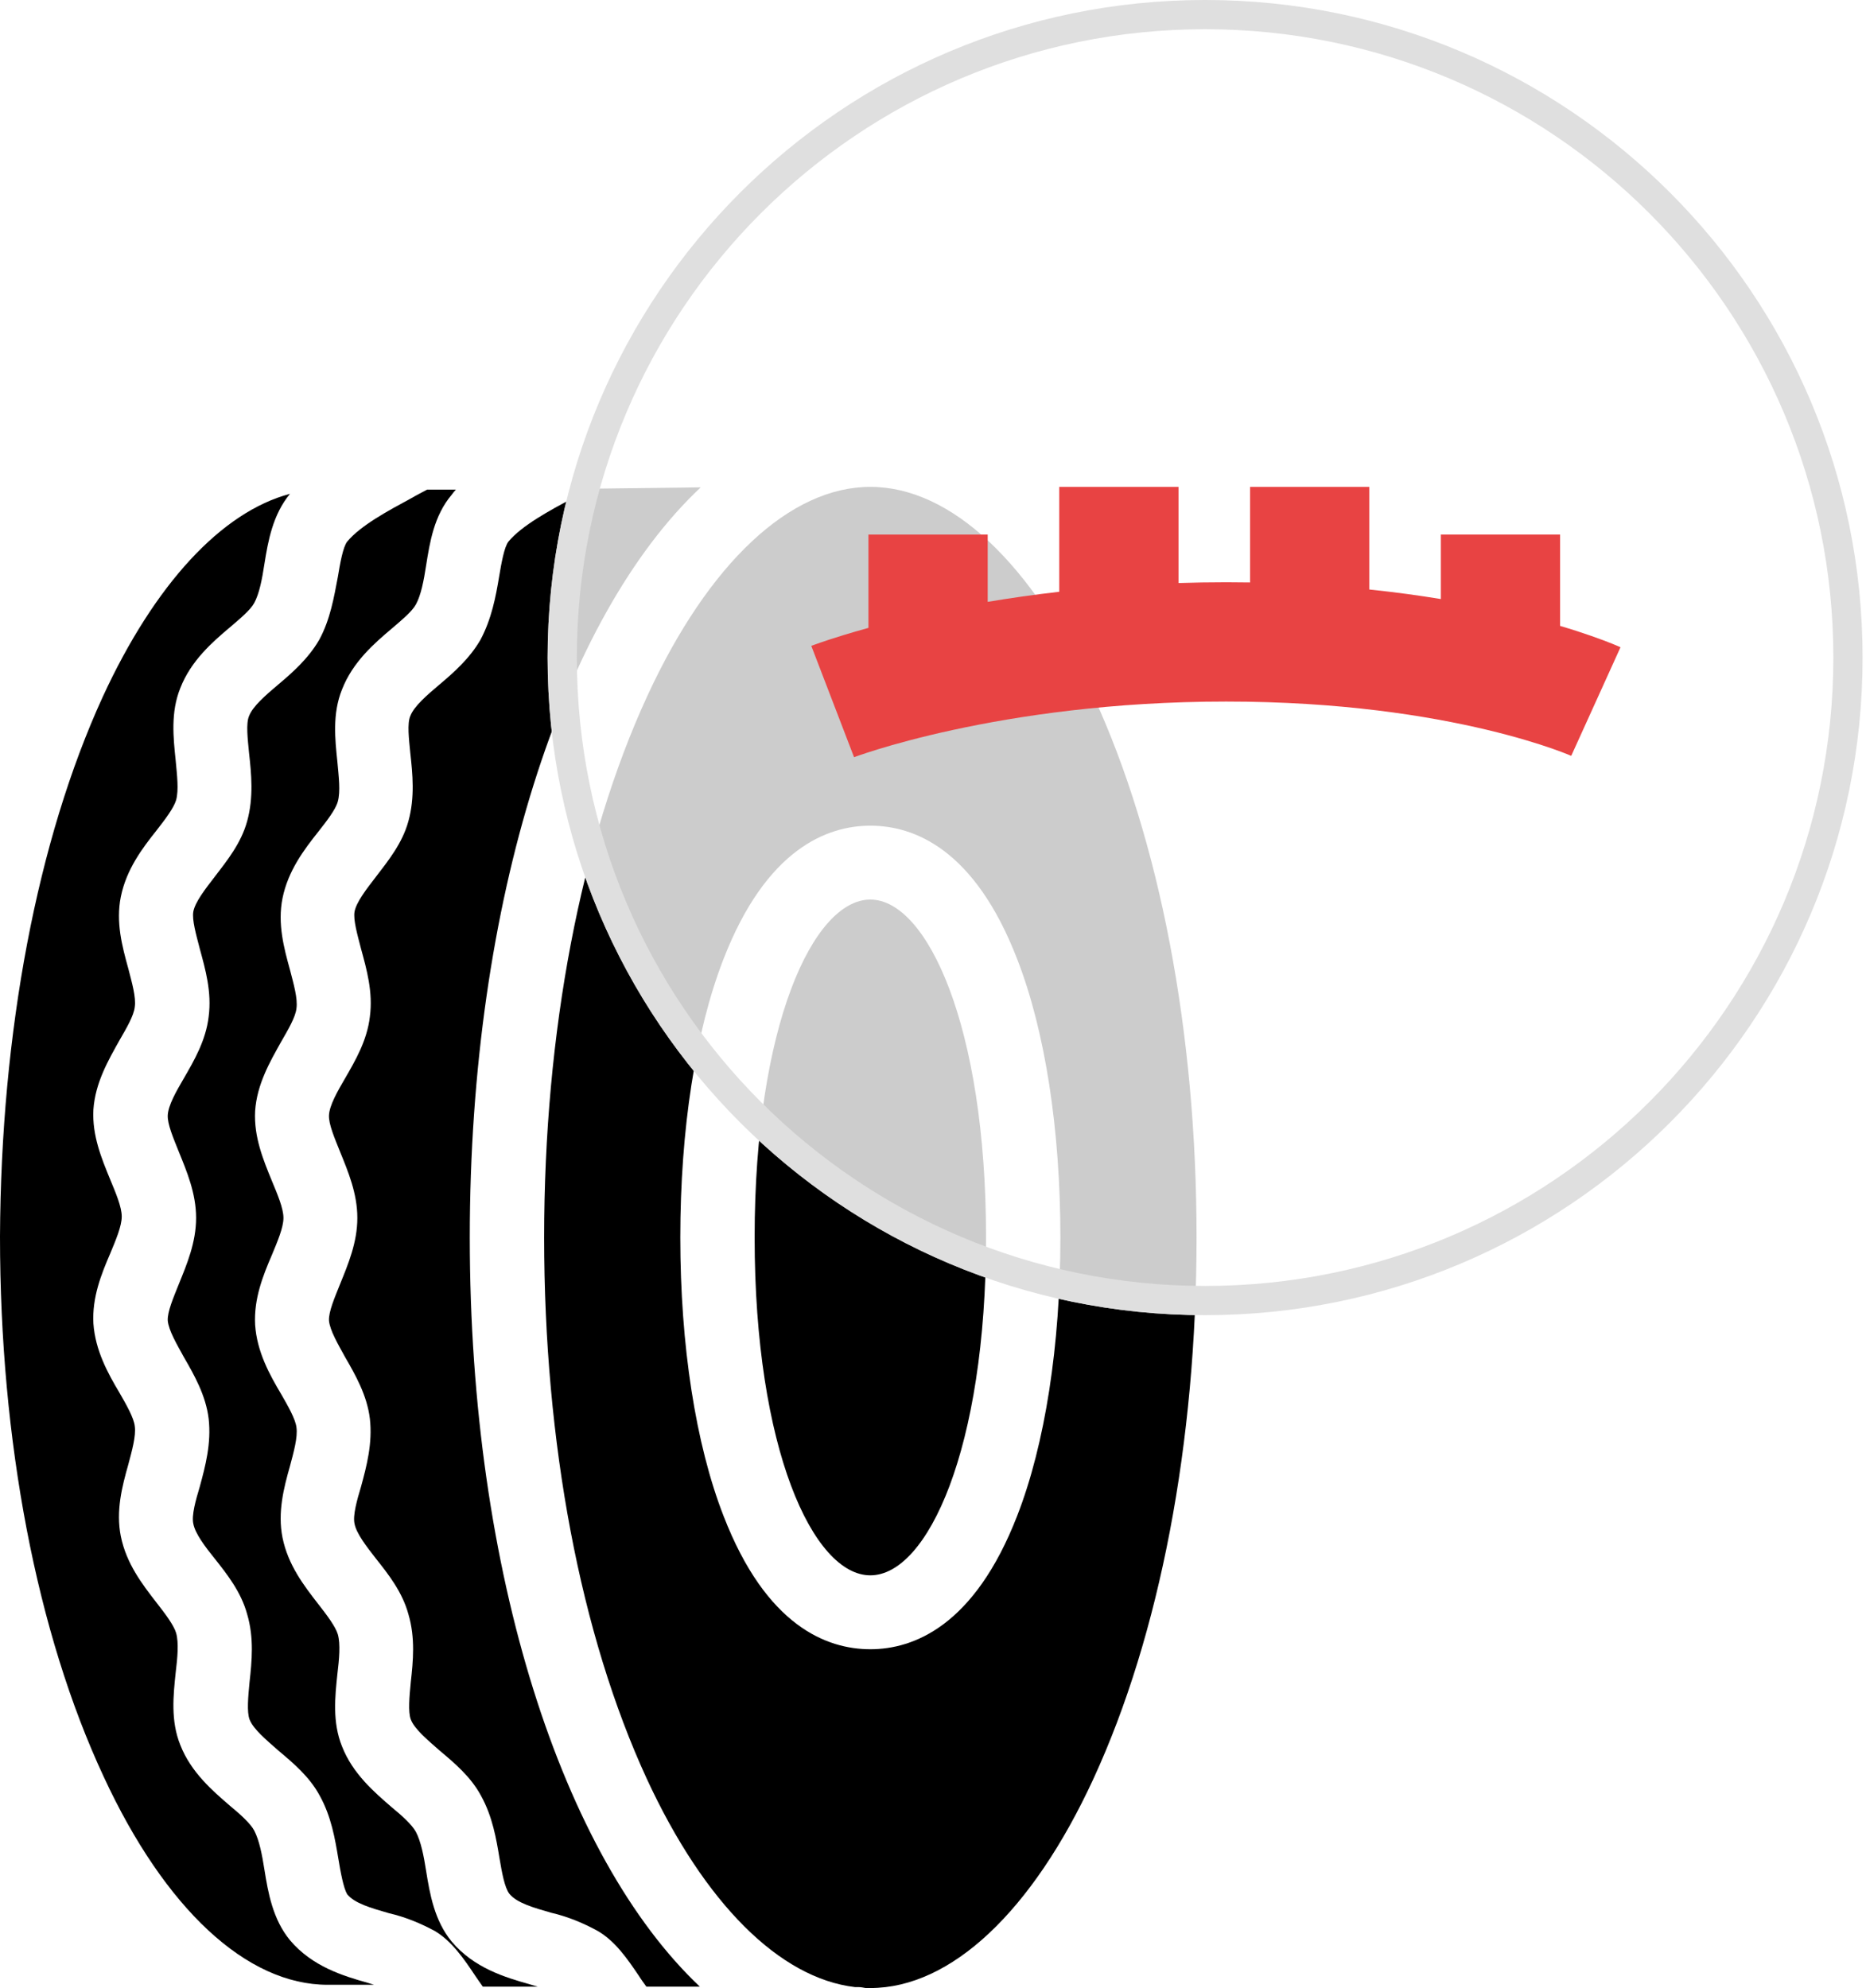 <svg width="92" height="98" viewBox="0 0 92 98" fill="none" xmlns="http://www.w3.org/2000/svg">
<path d="M26.828 61C26.828 50.897 28.638 41.412 31.914 34.31C34.938 27.757 38.947 24 42.911 24C46.874 24 50.884 27.757 53.908 34.31C57.184 41.412 58.994 50.897 58.994 61C58.994 71.103 57.184 80.588 53.908 87.69C50.884 94.243 46.874 98 42.911 98C42.842 98 42.75 98 42.682 98C42.567 97.977 42.43 97.954 42.315 97.954H42.155C38.443 97.519 34.732 93.83 31.891 87.69C28.615 80.588 26.828 71.103 26.828 61ZM35.671 74.723C37.779 80.176 40.78 81.299 42.911 81.299C45.041 81.299 48.043 80.153 50.15 74.723C51.525 71.195 52.281 66.315 52.281 61C52.281 55.685 51.525 50.805 50.15 47.277C48.043 41.824 45.041 40.702 42.911 40.702C40.78 40.702 37.779 41.847 35.671 47.277C34.297 50.805 33.541 55.685 33.541 61C33.541 66.315 34.297 71.195 35.671 74.723Z" fill="black"/>
<path d="M24.628 91.608C24.468 90.646 24.285 89.546 23.712 88.515C23.208 87.576 22.383 86.888 21.673 86.293C21.077 85.766 20.436 85.239 20.253 84.758C20.115 84.391 20.184 83.635 20.253 82.925C20.367 81.894 20.482 80.749 20.138 79.58C19.84 78.481 19.153 77.61 18.534 76.831C18.053 76.212 17.572 75.594 17.48 75.113C17.389 74.7 17.595 73.967 17.801 73.28C18.076 72.272 18.374 71.149 18.236 69.935C18.099 68.79 17.526 67.781 17.022 66.911C16.656 66.246 16.266 65.582 16.22 65.101C16.197 64.666 16.495 63.978 16.77 63.291C17.16 62.329 17.618 61.252 17.618 60.038C17.618 58.824 17.16 57.747 16.77 56.785C16.495 56.097 16.197 55.41 16.22 54.975C16.243 54.493 16.633 53.806 17.022 53.142C17.526 52.271 18.099 51.286 18.236 50.118C18.397 48.903 18.076 47.781 17.801 46.773C17.618 46.062 17.412 45.352 17.48 44.94C17.572 44.459 18.076 43.817 18.534 43.222C19.13 42.443 19.84 41.572 20.138 40.472C20.459 39.304 20.344 38.158 20.23 37.127C20.161 36.417 20.069 35.661 20.23 35.295C20.413 34.814 21.054 34.264 21.65 33.76C22.36 33.164 23.162 32.454 23.689 31.537C24.239 30.506 24.445 29.407 24.605 28.445C24.72 27.757 24.858 26.978 25.064 26.703C25.728 25.901 27.103 25.168 28.202 24.573C28.5 24.412 28.798 24.252 29.073 24.092L34.548 24.023C27.767 30.392 23.162 44.39 23.162 61C23.162 77.587 27.744 91.539 34.503 97.931H31.868C31.753 97.771 31.616 97.588 31.502 97.404C30.929 96.557 30.333 95.686 29.462 95.182C28.752 94.793 27.973 94.472 27.171 94.288C26.301 94.037 25.476 93.807 25.11 93.349C24.88 93.051 24.743 92.295 24.628 91.608Z" fill="black"/>
<path d="M42.911 44.344C45.706 44.344 48.615 50.576 48.615 61C48.615 71.424 45.729 77.656 42.911 77.656C40.093 77.656 37.206 71.424 37.206 61C37.206 50.576 40.093 44.344 42.911 44.344Z" fill="black"/>
<path d="M16.679 91.608C16.518 90.646 16.335 89.546 15.762 88.515C15.258 87.576 14.433 86.889 13.723 86.293C13.127 85.766 12.486 85.239 12.303 84.758C12.165 84.391 12.234 83.635 12.303 82.925C12.417 81.894 12.532 80.749 12.188 79.58C11.89 78.481 11.203 77.61 10.585 76.831C10.103 76.235 9.622 75.594 9.531 75.113C9.439 74.7 9.645 73.967 9.851 73.28C10.126 72.272 10.424 71.149 10.287 69.935C10.149 68.79 9.576 67.781 9.072 66.911C8.706 66.246 8.316 65.582 8.271 65.101C8.248 64.666 8.545 63.978 8.82 63.291C9.21 62.329 9.668 61.252 9.668 60.038C9.668 58.824 9.21 57.747 8.82 56.785C8.545 56.097 8.248 55.41 8.271 54.975C8.293 54.493 8.683 53.806 9.072 53.142C9.576 52.271 10.149 51.286 10.287 50.118C10.447 48.903 10.126 47.781 9.851 46.773C9.668 46.063 9.462 45.352 9.531 44.94C9.622 44.459 10.126 43.817 10.585 43.222C11.18 42.443 11.89 41.572 12.188 40.472C12.509 39.304 12.394 38.158 12.28 37.128C12.211 36.417 12.12 35.661 12.28 35.295C12.463 34.814 13.105 34.264 13.7 33.76C14.411 33.164 15.212 32.454 15.739 31.538C16.289 30.529 16.472 29.407 16.656 28.445C16.77 27.757 16.908 26.978 17.114 26.703C17.778 25.902 19.153 25.168 20.253 24.573C20.527 24.412 20.802 24.275 21.055 24.137H22.475C22.406 24.206 22.337 24.298 22.269 24.39C21.398 25.421 21.192 26.726 21.009 27.872C20.894 28.628 20.757 29.338 20.505 29.796C20.321 30.14 19.794 30.575 19.313 30.988C18.443 31.721 17.389 32.637 16.862 33.989C16.381 35.18 16.518 36.44 16.633 37.54C16.701 38.296 16.793 39.006 16.656 39.51C16.541 39.923 16.106 40.472 15.694 40.999C14.983 41.893 14.204 42.924 13.929 44.276C13.677 45.536 13.998 46.727 14.296 47.804C14.479 48.514 14.685 49.224 14.617 49.705C14.571 50.141 14.204 50.759 13.861 51.355C13.311 52.34 12.669 53.44 12.578 54.768C12.509 56.051 12.99 57.197 13.402 58.205C13.677 58.869 13.975 59.557 13.975 60.038C13.975 60.519 13.677 61.206 13.402 61.871C12.967 62.879 12.509 64.024 12.578 65.307C12.669 66.636 13.288 67.758 13.861 68.721C14.204 69.316 14.571 69.958 14.617 70.37C14.685 70.851 14.479 71.585 14.296 72.272C13.998 73.326 13.677 74.54 13.929 75.8C14.204 77.152 14.983 78.16 15.694 79.076C16.106 79.603 16.541 80.176 16.656 80.565C16.793 81.046 16.724 81.78 16.633 82.536C16.518 83.635 16.381 84.895 16.862 86.087C17.389 87.438 18.466 88.355 19.313 89.088C19.817 89.5 20.321 89.959 20.505 90.302C20.757 90.783 20.894 91.493 21.009 92.227C21.192 93.372 21.421 94.678 22.269 95.709C23.368 97.015 24.903 97.473 26.118 97.817C26.255 97.863 26.37 97.885 26.507 97.931H23.804C23.666 97.748 23.552 97.565 23.437 97.404C22.887 96.58 22.292 95.709 21.467 95.205C20.757 94.816 19.978 94.495 19.176 94.311C18.305 94.059 17.48 93.83 17.114 93.372C16.931 93.051 16.793 92.295 16.679 91.608Z" fill="black"/>
<path d="M5.063 34.356C7.629 28.788 10.928 25.237 14.296 24.344C13.448 25.375 13.219 26.658 13.036 27.803C12.921 28.559 12.784 29.27 12.532 29.728C12.349 30.071 11.822 30.507 11.341 30.919C10.47 31.652 9.416 32.569 8.889 33.92C8.408 35.112 8.545 36.372 8.66 37.471C8.729 38.227 8.82 38.938 8.683 39.442C8.568 39.831 8.133 40.404 7.721 40.931C7.01 41.824 6.232 42.855 5.957 44.207C5.705 45.467 6.025 46.658 6.323 47.735C6.506 48.445 6.713 49.156 6.644 49.637C6.598 50.072 6.232 50.691 5.888 51.286C5.338 52.271 4.697 53.371 4.605 54.7C4.536 55.983 5.017 57.128 5.43 58.136C5.705 58.801 6.002 59.488 6.002 59.969C6.002 60.45 5.705 61.138 5.43 61.802C4.994 62.81 4.536 63.956 4.605 65.239C4.697 66.567 5.315 67.69 5.888 68.652C6.232 69.248 6.598 69.889 6.644 70.302C6.713 70.783 6.506 71.516 6.323 72.203C6.025 73.257 5.705 74.471 5.957 75.731C6.232 77.083 7.01 78.091 7.721 79.008C8.133 79.535 8.568 80.107 8.683 80.497C8.82 80.978 8.752 81.711 8.66 82.467C8.545 83.567 8.408 84.827 8.889 86.018C9.416 87.37 10.493 88.286 11.341 89.019C11.845 89.432 12.349 89.89 12.532 90.234C12.784 90.715 12.921 91.425 13.036 92.158C13.219 93.304 13.448 94.609 14.296 95.641C15.396 96.946 16.931 97.405 18.145 97.748C18.236 97.771 18.351 97.817 18.443 97.84H16.152C12.165 97.84 8.133 94.106 5.109 87.576C1.81 80.497 -3.8147e-05 71.035 -3.8147e-05 60.954C0.046 50.874 1.833 41.412 5.063 34.356Z" fill="black"/>
<g filter="url(#filter0_b_1012_41871)">
<path d="M91.831 32.416C91.831 50.318 77.318 64.831 59.416 64.831C41.513 64.831 27 50.318 27 32.416C27 14.513 41.513 0 59.416 0C77.318 0 91.831 14.513 91.831 32.416Z" fill="white" fill-opacity="0.8"/>
<path d="M91.111 32.416C91.111 49.92 76.92 64.111 59.416 64.111C41.911 64.111 27.72 49.92 27.72 32.416C27.72 14.911 41.911 0.72 59.416 0.72C76.92 0.72 91.111 14.911 91.111 32.416Z" stroke="#DFDFDF" stroke-width="1.441"/>
</g>
<path fill-rule="evenodd" clip-rule="evenodd" d="M58.104 28.741C58.869 28.717 59.653 28.703 60.456 28.703C60.853 28.703 61.245 28.707 61.632 28.713V24H67.511V29.059C68.779 29.191 69.956 29.352 71.038 29.53V26.352H76.918V30.854C77.52 31.032 78.033 31.2 78.456 31.348C78.895 31.501 79.237 31.632 79.478 31.729C79.599 31.778 79.694 31.818 79.764 31.848C79.799 31.863 79.828 31.875 79.85 31.885L79.879 31.898L79.89 31.903L79.894 31.905L79.896 31.906C79.897 31.906 79.898 31.907 78.682 34.583C77.465 37.259 77.466 37.259 77.467 37.26L77.448 37.252C77.418 37.239 77.363 37.216 77.284 37.184C77.125 37.12 76.87 37.021 76.519 36.899C75.818 36.655 74.738 36.316 73.297 35.973C70.416 35.287 66.088 34.583 60.456 34.583C54.819 34.583 50.18 35.288 46.97 35.986C45.365 36.334 44.121 36.681 43.292 36.934C42.878 37.061 42.567 37.165 42.368 37.234C42.268 37.269 42.196 37.295 42.153 37.31L42.109 37.327L42.108 37.327C42.108 37.327 42.109 37.327 41.054 34.583C39.999 31.839 39.999 31.839 40 31.838L40.002 31.838L40.005 31.836L40.015 31.833L40.043 31.822C40.066 31.814 40.095 31.803 40.133 31.789C40.207 31.762 40.31 31.725 40.443 31.679C40.707 31.587 41.086 31.461 41.571 31.313C41.929 31.203 42.346 31.081 42.818 30.951V26.352H48.697V29.668C49.785 29.486 50.964 29.316 52.225 29.171V24H58.104V28.741Z" fill="#E84343"/>
<defs>
<filter id="filter0_b_1012_41871" x="15.475" y="-11.525" width="87.882" height="87.882" filterUnits="userSpaceOnUse" color-interpolation-filters="sRGB">
<feFlood flood-opacity="0" result="BackgroundImageFix"/>
<feGaussianBlur in="BackgroundImageFix" stdDeviation="5.763"/>
<feComposite in2="SourceAlpha" operator="in" result="effect1_backgroundBlur_1012_41871"/>
<feBlend mode="normal" in="SourceGraphic" in2="effect1_backgroundBlur_1012_41871" result="shape"/>
</filter>
</defs>
</svg>
